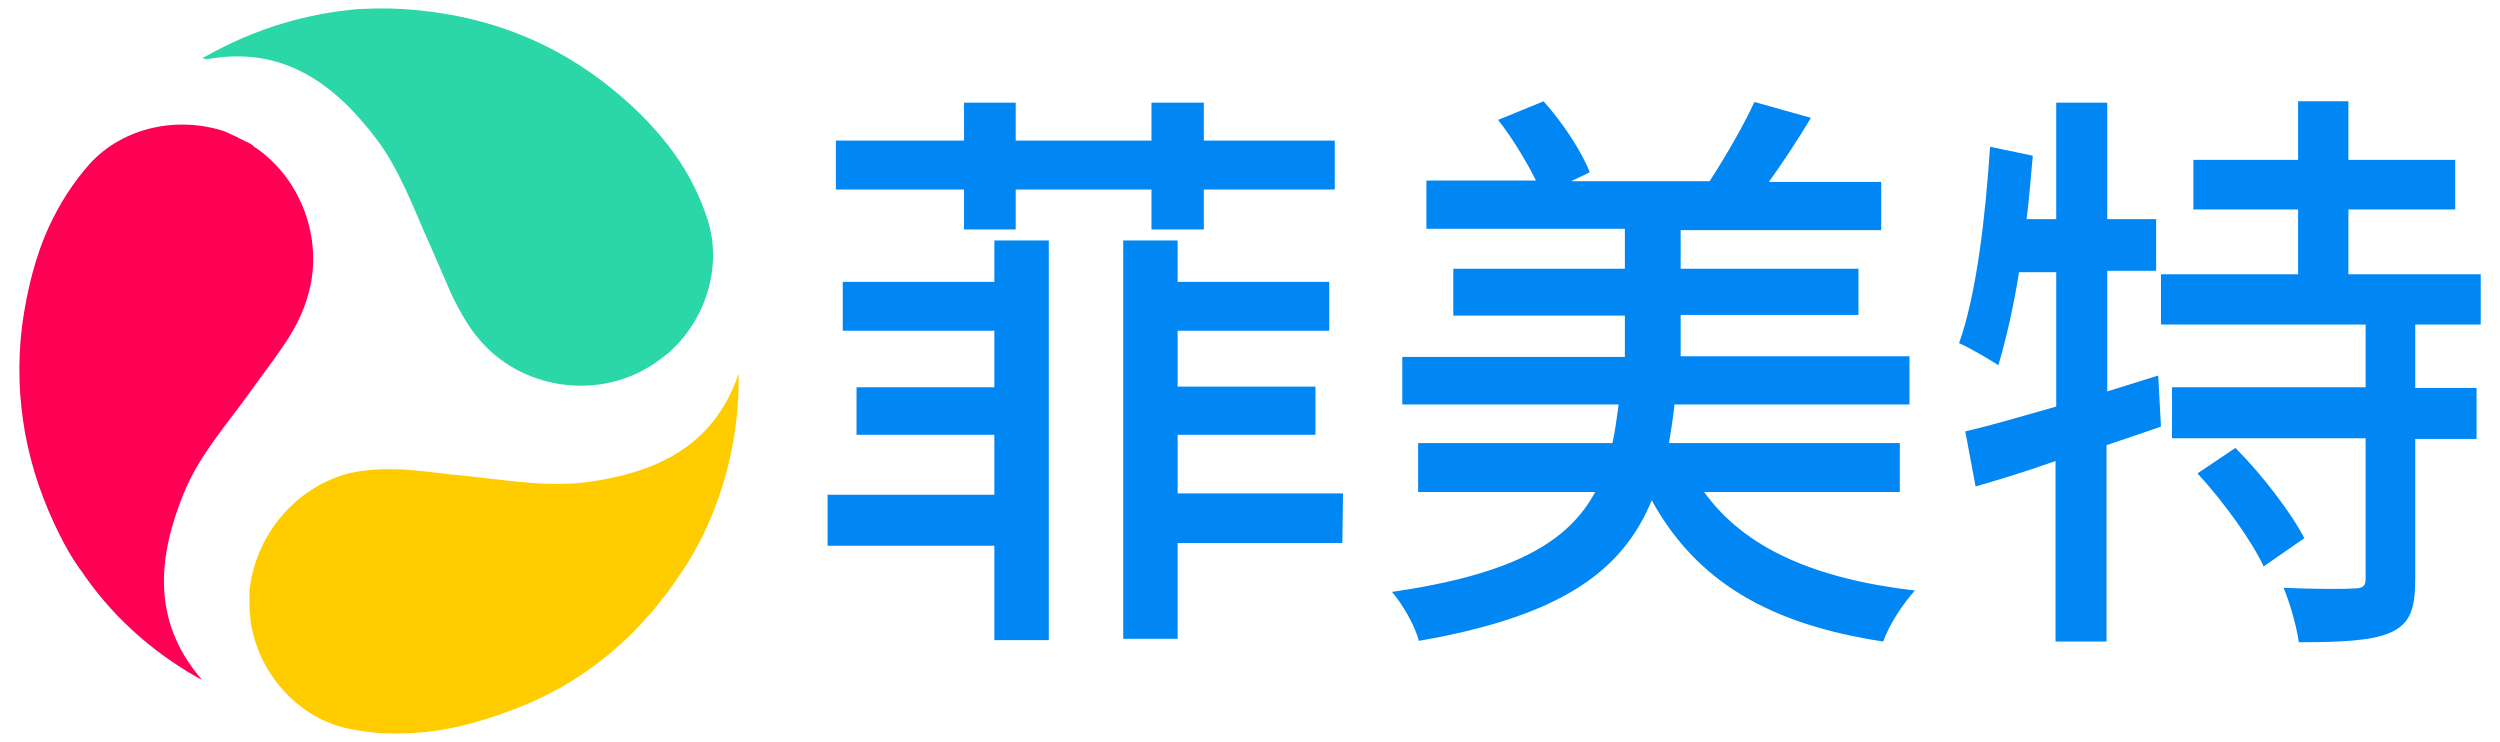 <?xml version="1.0" encoding="utf-8"?>
<!-- Generator: Adobe Illustrator 28.1.0, SVG Export Plug-In . SVG Version: 6.00 Build 0)  -->
<svg version="1.1" id="图层_1" xmlns="http://www.w3.org/2000/svg" xmlns:xlink="http://www.w3.org/1999/xlink" x="0px" y="0px"
	 viewBox="0 0 362.8 107.7" style="enable-background:new 0 0 362.8 107.7;" xml:space="preserve">
<style type="text/css">
	.st0{fill:#FFCC00;}
	.st1{fill:#2BD6A9;}
	.st2{fill:#FF0055;}
	.st3{fill:#0087F4;}
</style>
<g>
	<g>
		<path class="st0" d="M107.1,54.5C103.4,65,94.9,68.7,84.9,70c-6,0.7-11.9-0.4-17.9-1c-2.5-0.2-4.9-0.6-7.5-0.8
			c-2.9-0.2-5.9-0.2-8.9,0.5c-7.7,2-13.6,9-14.4,17.1c0,0.2,0,0.4,0,0.6c0,0.3,0,0.7,0,1c0,0.7,0,1.3,0.1,2c0,0.3,0.1,0.6,0.1,1
			c0,0.1,0,0.3,0.1,0.5c1.3,7.1,6.9,13.3,13.9,14.8c3.5,0.8,7.1,0.9,10.6,0.6c5-0.4,9.9-1.9,14.7-3.8c9.9-4,17.7-10.9,23.5-19.9
			c1-1.5,1.9-3.1,2.7-4.7c0.1-0.2,0.2-0.3,0.2-0.4c3.3-6.9,5.1-14.5,5.1-22.6c0-0.2,0-0.4,0-0.6C107.2,54.4,107.1,54.4,107.1,54.5z"
			/>
		<path class="st1" d="M30,8.6C40.9,6.6,48.4,12,54.5,20c3.6,4.7,5.6,10.5,8.1,16c1,2.3,2,4.6,3,6.9c1.3,2.6,2.7,5.2,4.9,7.4
			c5.6,5.7,14.6,7.3,21.9,3.9c0.2-0.1,0.4-0.2,0.6-0.3c0.3-0.2,0.6-0.3,0.9-0.5c0.6-0.3,1.1-0.7,1.7-1.1c0.3-0.2,0.5-0.4,0.8-0.6
			c0.1-0.1,0.2-0.2,0.4-0.3c5.5-4.7,8.1-12.5,5.9-19.5c-1.1-3.4-2.7-6.6-4.7-9.4c-2.9-4.1-6.6-7.7-10.7-10.8
			C78.7,5.2,68.9,1.9,58.2,1.3c-1.8-0.1-3.6-0.1-5.5,0c-0.2,0-0.3,0-0.5,0C44.7,1.9,37.1,4.1,30,8.1c-0.2,0.1-0.4,0.2-0.6,0.3
			C29.8,8.6,29.9,8.6,30,8.6z"/>
		<path class="st2" d="M29.1,98.4C22,90,22.9,80.8,26.7,71.5c2.3-5.6,6.4-10.1,9.8-14.9c1.4-2,3-4,4.4-6.1c1.7-2.4,3.1-5,3.9-8
			c2.1-7.7-1-16.4-7.6-21c-0.2-0.1-0.4-0.2-0.5-0.4c-0.3-0.2-0.6-0.4-0.9-0.5c-0.6-0.3-1.2-0.6-1.8-0.9c-0.3-0.1-0.6-0.3-0.9-0.4
			c-0.1-0.1-0.3-0.1-0.4-0.2c-6.8-2.3-14.8-0.7-19.7,4.7c-2.4,2.7-4.3,5.7-5.8,8.9c-2.1,4.5-3.3,9.5-4,14.6
			C1.9,58,3.9,68.2,8.7,77.7c0.8,1.6,1.7,3.2,2.7,4.6c0.1,0.2,0.2,0.3,0.3,0.4c4.2,6.3,10,11.7,17.1,15.7c0.2,0.1,0.4,0.2,0.6,0.3
			C29.2,98.6,29.2,98.5,29.1,98.4z"/>
	</g>
	<g>
		<g>
			<path class="st3" d="M144.3,34.9h7.9v58h-7.9V79.2h-24.2v-7.4h24.2v-8.7h-20v-6.9h20V48h-22v-7.1h22V34.9z M139.9,27.5h-18.6
				v-7.1h18.6v-5.5h7.5v5.5h19.7v-5.5h7.6v5.5h19v7.1h-19v5.8h-7.6v-5.8h-19.7v5.8h-7.5V27.5z M194.8,78.8h-23.9v13.9H163V34.9h7.9
				v6h22V48h-22v8.1h20v7h-20v8.5h24L194.8,78.8L194.8,78.8z"/>
			<path class="st3" d="M247.3,71.4c5.9,8.2,16.1,12.6,30.6,14.3c-1.6,1.7-3.8,5-4.6,7.4c-16.5-2.5-27.1-8.7-33.6-20.5
				c-4.2,10.2-13,16.8-33.8,20.4c-0.5-2.1-2.4-5.4-3.9-7.1c17.8-2.6,25.6-7.3,29.5-14.5h-25.7v-7.1h28.2c0.4-1.8,0.6-3.5,0.9-5.6
				h-31.4v-6.9h32.3v-6h-24.9V39h24.9v-5.8h-28.8v-7h15.9c-1.4-2.8-3.5-6.3-5.5-8.8l6.6-2.7c2.8,3.1,5.6,7.4,6.7,10.3l-2.7,1.3h20.1
				c2.2-3.4,5-8.2,6.5-11.5l8.2,2.3c-1.9,3.2-4.1,6.5-6.1,9.3h16.3v7h-29.1V39h25.8v6.7h-25.8v6h33.2v7h-34.1
				c-0.2,2-0.5,3.8-0.8,5.6h33.5v7.1L247.3,71.4L247.3,71.4z"/>
			<path class="st3" d="M313.6,61.9c-2.5,0.9-5.3,1.8-7.9,2.7v28.5h-7.4V66.9c-4.2,1.5-8.2,2.7-11.6,3.7l-1.5-8
				c3.5-0.8,8.3-2.2,13.2-3.6V39.5h-5.4c-0.8,5.1-1.9,9.8-3,13.5c-1.4-0.9-4.1-2.5-5.7-3.2c2.5-7,3.8-18,4.5-28.5l6.2,1.3
				c-0.3,3.1-0.5,6.1-0.9,9.2h4.3V14.9h7.4v16.9h7.1v7.5h-7.1v17.5l7.4-2.3L313.6,61.9z M350.5,47.2v9.1h8.9v7.4h-8.9v20.3
				c0,4.3-0.7,6.5-3.6,7.8c-2.7,1.2-7.2,1.4-13.3,1.4c-0.3-2.3-1.3-5.7-2.2-7.9c4.5,0.2,8.9,0.2,10.2,0.1c1.4,0,1.7-0.4,1.7-1.5
				V63.6h-28.1v-7.4h28.1v-9.1h-29.7v-7.3h19.9v-9.4h-15.2v-7.2h15.2v-8.5h7.3v8.5h15.5v7.2h-15.5v9.4H360v7.3H350.5z M324.4,65
				c3.8,3.8,8.1,9.4,10,13.1l-5.9,4.1c-1.7-3.7-5.9-9.5-9.6-13.5L324.4,65z"/>
		</g>
	</g>
</g>
</svg>
